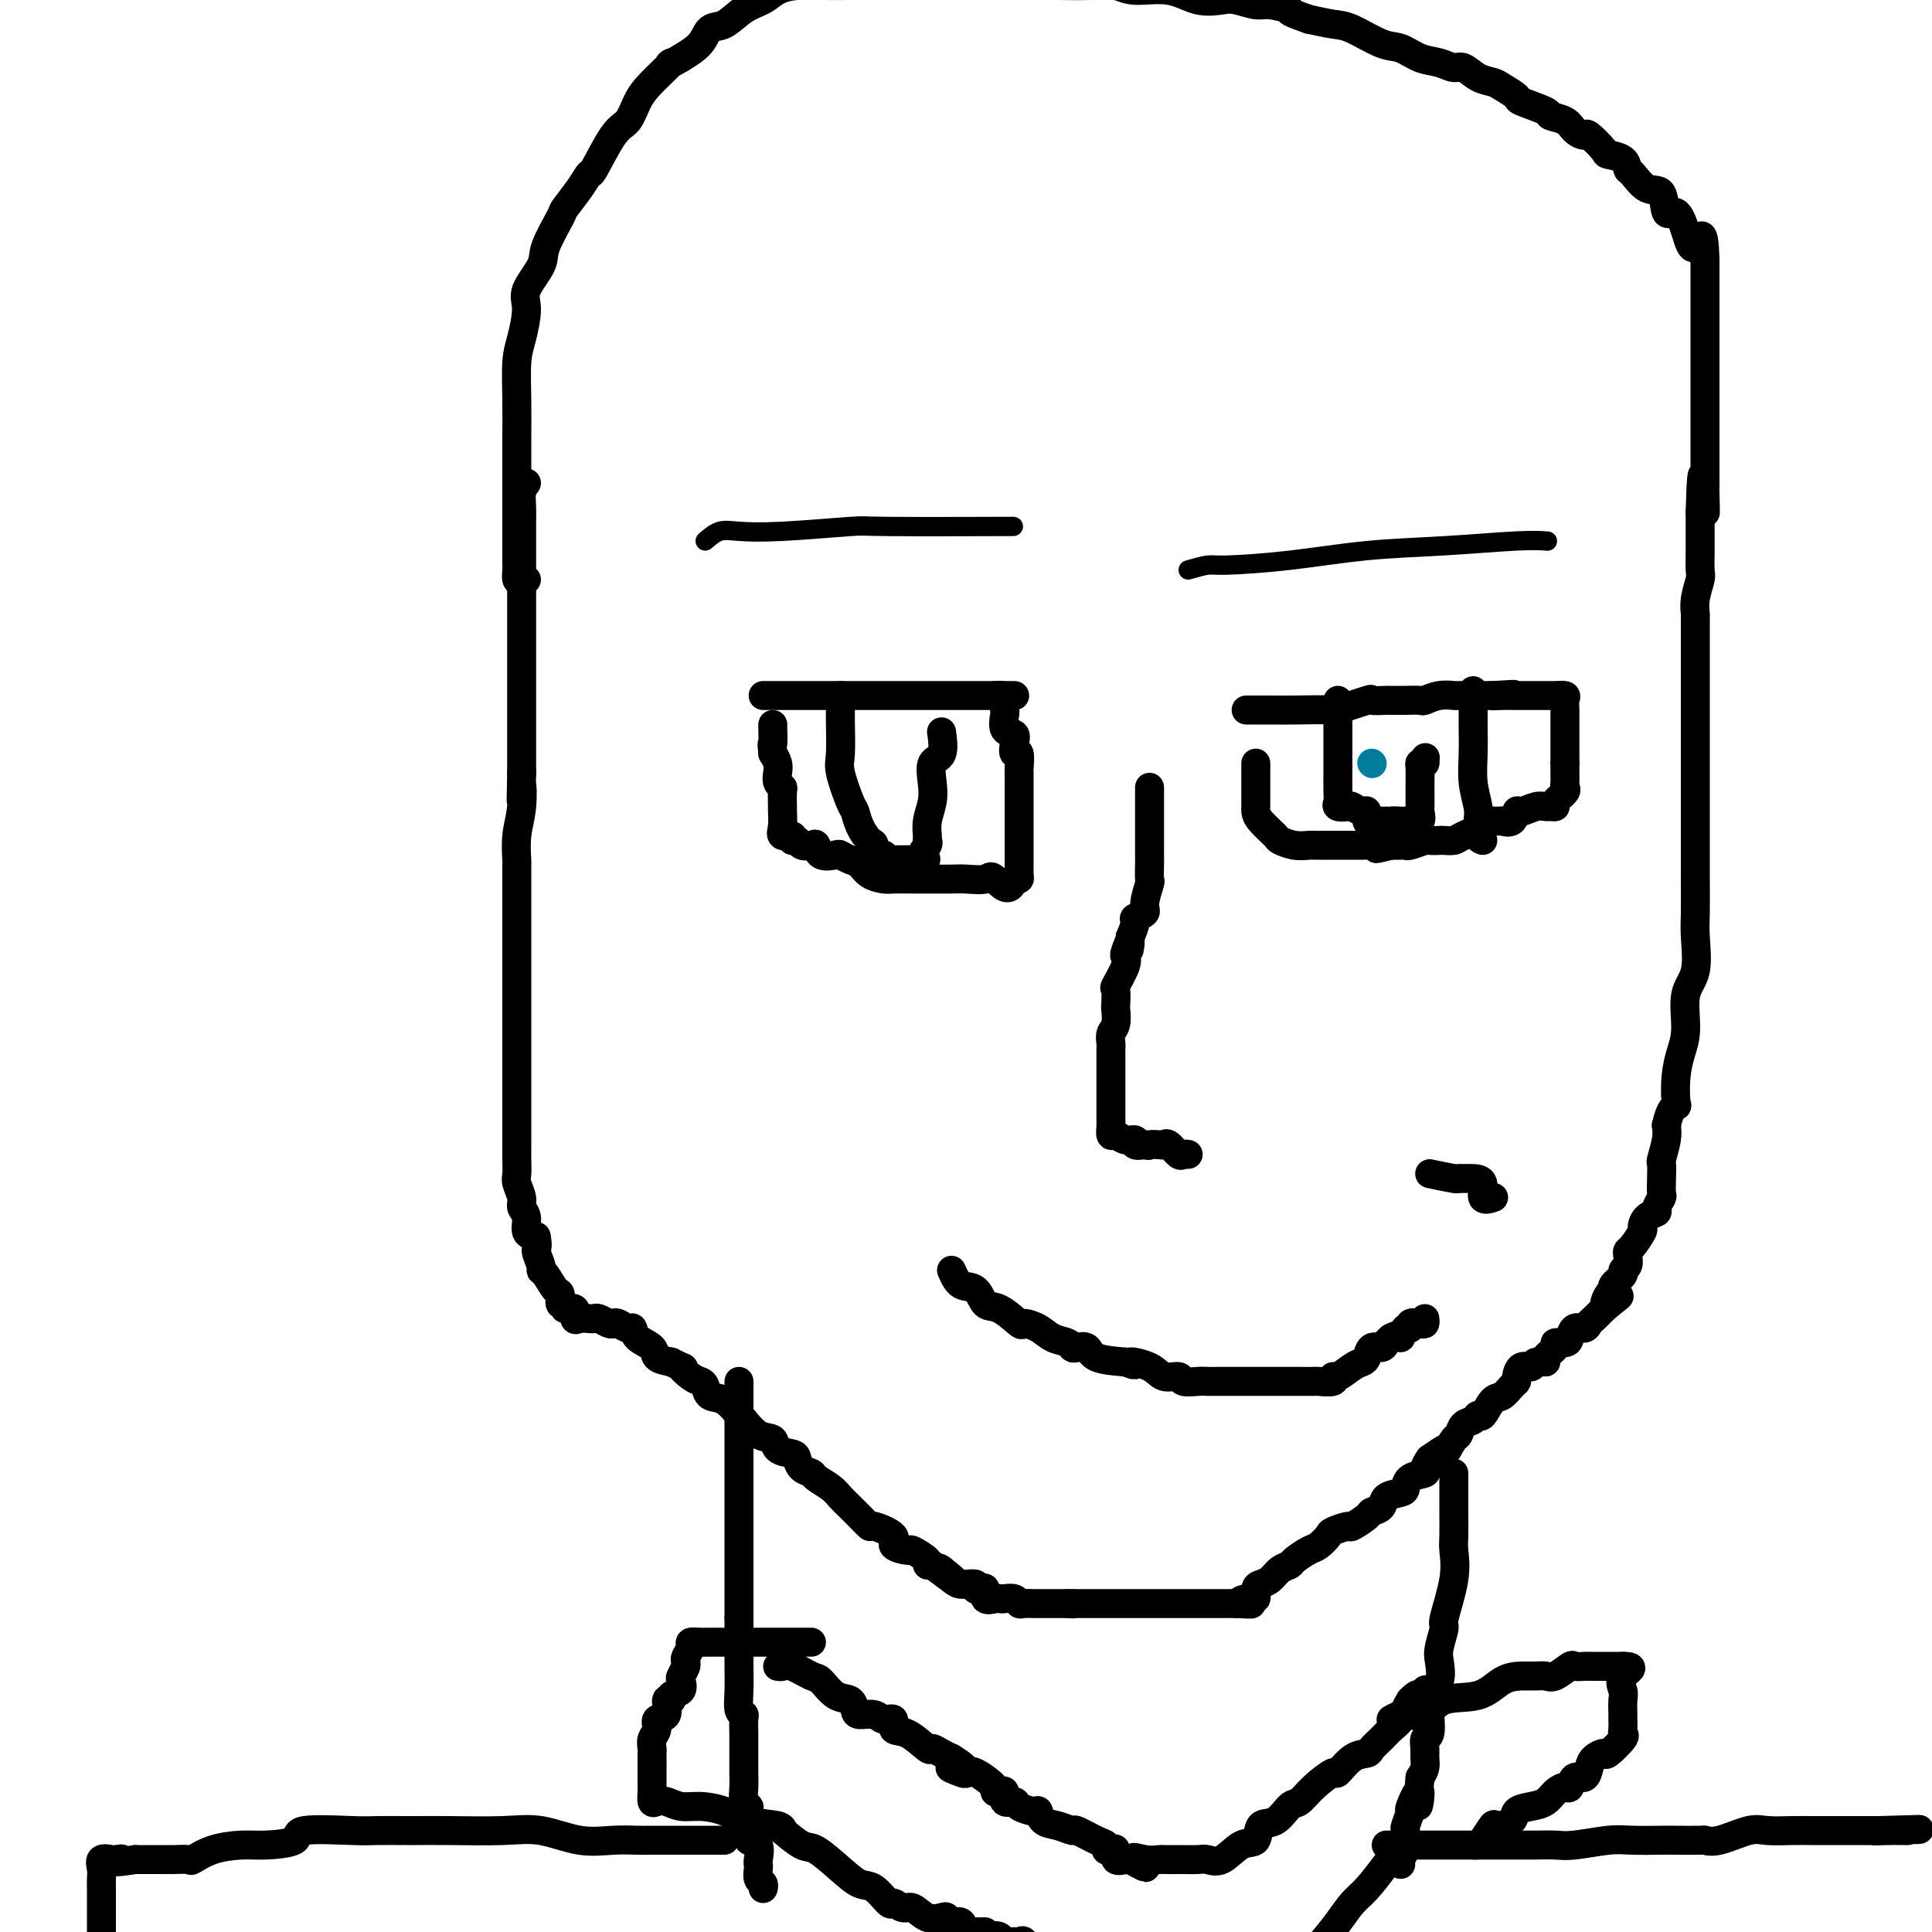 <svg viewBox='0 0 400 400' version='1.1' xmlns='http://www.w3.org/2000/svg' xmlns:xlink='http://www.w3.org/1999/xlink'><g fill='none' stroke='#000000' stroke-width='6' stroke-linecap='round' stroke-linejoin='round'><path d='M109,100c-0.423,0.573 -0.845,1.145 -1,2c-0.155,0.855 -0.041,1.992 0,3c0.041,1.008 0.011,1.886 0,3c-0.011,1.114 -0.003,2.463 0,4c0.003,1.537 0.001,3.261 0,5c-0.001,1.739 -0.000,3.491 0,6c0.000,2.509 0.000,5.773 0,8c-0.000,2.227 -0.000,3.418 0,4c0.000,0.582 0.000,0.557 0,2c-0.000,1.443 -0.000,4.356 0,6c0.000,1.644 0.000,2.020 0,4c-0.000,1.980 -0.000,5.566 0,8c0.000,2.434 0.000,3.717 0,5'/><path d='M108,160c-0.171,9.795 -0.098,4.282 0,3c0.098,-1.282 0.223,1.666 0,4c-0.223,2.334 -0.792,4.055 -1,6c-0.208,1.945 -0.056,4.114 0,5c0.056,0.886 0.015,0.487 0,1c-0.015,0.513 -0.004,1.936 0,3c0.004,1.064 0.001,1.768 0,3c-0.001,1.232 -0.000,2.991 0,4c0.000,1.009 0.000,1.267 0,2c-0.000,0.733 -0.000,1.942 0,3c0.000,1.058 0.000,1.966 0,3c-0.000,1.034 -0.000,2.195 0,3c0.000,0.805 0.000,1.255 0,2c-0.000,0.745 -0.000,1.784 0,3c0.000,1.216 0.000,2.610 0,4c-0.000,1.390 -0.000,2.776 0,4c0.000,1.224 0.000,2.286 0,4c-0.000,1.714 -0.000,4.081 0,6c0.000,1.919 0.000,3.388 0,4c-0.000,0.612 -0.000,0.365 0,1c0.000,0.635 0.000,2.152 0,3c-0.000,0.848 -0.001,1.027 0,2c0.001,0.973 0.004,2.740 0,4c-0.004,1.260 -0.016,2.015 0,3c0.016,0.985 0.061,2.202 0,3c-0.061,0.798 -0.228,1.177 0,2c0.228,0.823 0.851,2.091 1,3c0.149,0.909 -0.177,1.460 0,2c0.177,0.540 0.855,1.068 1,2c0.145,0.932 -0.244,2.266 0,3c0.244,0.734 1.122,0.867 2,1'/><path d='M111,256c0.556,2.524 -0.055,2.333 0,3c0.055,0.667 0.775,2.191 1,3c0.225,0.809 -0.046,0.904 0,1c0.046,0.096 0.409,0.192 1,1c0.591,0.808 1.410,2.326 2,3c0.590,0.674 0.950,0.504 1,1c0.050,0.496 -0.212,1.657 0,2c0.212,0.343 0.896,-0.132 1,0c0.104,0.132 -0.372,0.873 0,1c0.372,0.127 1.591,-0.358 2,0c0.409,0.358 0.006,1.559 0,2c-0.006,0.441 0.383,0.122 1,0c0.617,-0.122 1.461,-0.046 2,0c0.539,0.046 0.773,0.064 1,0c0.227,-0.064 0.446,-0.209 1,0c0.554,0.209 1.444,0.772 2,1c0.556,0.228 0.777,0.120 1,0c0.223,-0.120 0.449,-0.251 1,0c0.551,0.251 1.427,0.883 2,1c0.573,0.117 0.841,-0.281 1,0c0.159,0.281 0.207,1.240 1,2c0.793,0.760 2.329,1.320 3,2c0.671,0.680 0.477,1.480 1,2c0.523,0.520 1.761,0.760 3,1'/><path d='M139,282c3.918,1.976 2.214,0.915 2,1c-0.214,0.085 1.061,1.316 2,2c0.939,0.684 1.541,0.821 2,1c0.459,0.179 0.776,0.399 1,1c0.224,0.601 0.356,1.583 1,2c0.644,0.417 1.802,0.268 3,1c1.198,0.732 2.437,2.347 3,3c0.563,0.653 0.448,0.346 1,1c0.552,0.654 1.769,2.268 3,3c1.231,0.732 2.475,0.581 3,1c0.525,0.419 0.330,1.408 1,2c0.670,0.592 2.205,0.788 3,1c0.795,0.212 0.850,0.441 1,1c0.150,0.559 0.396,1.448 1,2c0.604,0.552 1.565,0.767 2,1c0.435,0.233 0.343,0.485 1,1c0.657,0.515 2.065,1.295 3,2c0.935,0.705 1.399,1.336 2,2c0.601,0.664 1.340,1.361 2,2c0.660,0.639 1.242,1.221 2,2c0.758,0.779 1.692,1.754 2,2c0.308,0.246 -0.012,-0.237 1,0c1.012,0.237 3.354,1.194 4,2c0.646,0.806 -0.406,1.459 0,2c0.406,0.541 2.269,0.968 3,1c0.731,0.032 0.330,-0.332 1,0c0.670,0.332 2.411,1.359 3,2c0.589,0.641 0.025,0.898 0,1c-0.025,0.102 0.487,0.051 1,0'/><path d='M193,324c8.716,6.619 3.506,2.165 2,1c-1.506,-1.165 0.692,0.959 2,2c1.308,1.041 1.726,0.997 2,1c0.274,0.003 0.403,0.051 1,0c0.597,-0.051 1.661,-0.202 2,0c0.339,0.202 -0.046,0.758 0,1c0.046,0.242 0.523,0.170 1,0c0.477,-0.170 0.953,-0.438 1,0c0.047,0.438 -0.335,1.580 0,2c0.335,0.420 1.385,0.116 2,0c0.615,-0.116 0.794,-0.045 1,0c0.206,0.045 0.441,0.065 1,0c0.559,-0.065 1.444,-0.213 2,0c0.556,0.213 0.785,0.789 1,1c0.215,0.211 0.417,0.056 1,0c0.583,-0.056 1.548,-0.015 2,0c0.452,0.015 0.391,0.004 1,0c0.609,-0.004 1.888,-0.001 3,0c1.112,0.001 2.056,0.001 3,0'/><path d='M221,332c2.512,0.155 1.293,0.041 1,0c-0.293,-0.041 0.341,-0.011 1,0c0.659,0.011 1.341,0.003 2,0c0.659,-0.003 1.293,-0.001 2,0c0.707,0.001 1.487,0.000 2,0c0.513,-0.000 0.759,-0.000 1,0c0.241,0.000 0.475,0.000 1,0c0.525,-0.000 1.339,-0.000 2,0c0.661,0.000 1.169,0.000 2,0c0.831,-0.000 1.984,-0.000 3,0c1.016,0.000 1.893,0.000 3,0c1.107,-0.000 2.442,-0.000 3,0c0.558,0.000 0.338,0.000 1,0c0.662,-0.000 2.205,-0.000 3,0c0.795,0.000 0.842,0.000 1,0c0.158,-0.000 0.426,-0.000 1,0c0.574,0.000 1.453,0.000 2,0c0.547,-0.000 0.763,-0.000 1,0c0.237,0.000 0.496,0.000 1,0c0.504,-0.000 1.252,-0.000 2,0'/><path d='M256,332c5.614,0.068 2.147,0.239 1,0c-1.147,-0.239 0.024,-0.889 1,-1c0.976,-0.111 1.756,0.317 2,0c0.244,-0.317 -0.046,-1.381 0,-2c0.046,-0.619 0.430,-0.795 1,-1c0.570,-0.205 1.325,-0.440 2,-1c0.675,-0.560 1.268,-1.444 2,-2c0.732,-0.556 1.601,-0.783 2,-1c0.399,-0.217 0.328,-0.425 1,-1c0.672,-0.575 2.086,-1.517 3,-2c0.914,-0.483 1.328,-0.506 2,-1c0.672,-0.494 1.602,-1.460 2,-2c0.398,-0.540 0.262,-0.656 1,-1c0.738,-0.344 2.349,-0.917 3,-1c0.651,-0.083 0.344,0.325 1,0c0.656,-0.325 2.277,-1.383 3,-2c0.723,-0.617 0.547,-0.794 1,-1c0.453,-0.206 1.534,-0.440 2,-1c0.466,-0.560 0.319,-1.446 1,-2c0.681,-0.554 2.192,-0.778 3,-1c0.808,-0.222 0.913,-0.444 1,-1c0.087,-0.556 0.157,-1.448 1,-2c0.843,-0.552 2.458,-0.764 3,-1c0.542,-0.236 0.012,-0.496 0,-1c-0.012,-0.504 0.494,-1.252 1,-2'/><path d='M296,302c6.609,-4.627 3.132,-1.194 2,0c-1.132,1.194 0.082,0.149 1,-1c0.918,-1.149 1.542,-2.404 2,-3c0.458,-0.596 0.752,-0.535 1,-1c0.248,-0.465 0.451,-1.456 1,-2c0.549,-0.544 1.445,-0.641 2,-1c0.555,-0.359 0.768,-0.978 1,-1c0.232,-0.022 0.483,0.555 1,0c0.517,-0.555 1.301,-2.241 2,-3c0.699,-0.759 1.314,-0.589 2,-1c0.686,-0.411 1.445,-1.401 2,-2c0.555,-0.599 0.907,-0.805 1,-1c0.093,-0.195 -0.072,-0.377 0,-1c0.072,-0.623 0.381,-1.686 1,-2c0.619,-0.314 1.547,0.119 2,0c0.453,-0.119 0.431,-0.792 1,-1c0.569,-0.208 1.728,0.050 2,0c0.272,-0.050 -0.344,-0.407 0,-1c0.344,-0.593 1.649,-1.420 2,-2c0.351,-0.580 -0.253,-0.911 0,-1c0.253,-0.089 1.363,0.064 2,0c0.637,-0.064 0.800,-0.345 1,-1c0.200,-0.655 0.438,-1.684 1,-2c0.562,-0.316 1.450,0.080 2,0c0.550,-0.080 0.764,-0.637 1,-1c0.236,-0.363 0.496,-0.532 1,-1c0.504,-0.468 1.252,-1.234 2,-2'/><path d='M332,271c5.814,-4.915 2.350,-1.702 1,-1c-1.350,0.702 -0.587,-1.108 0,-2c0.587,-0.892 0.998,-0.868 1,-1c0.002,-0.132 -0.406,-0.420 0,-1c0.406,-0.580 1.625,-1.451 2,-2c0.375,-0.549 -0.094,-0.775 0,-1c0.094,-0.225 0.751,-0.449 1,-1c0.249,-0.551 0.091,-1.428 0,-2c-0.091,-0.572 -0.114,-0.839 0,-1c0.114,-0.161 0.364,-0.214 1,-1c0.636,-0.786 1.658,-2.303 2,-3c0.342,-0.697 0.004,-0.572 0,-1c-0.004,-0.428 0.325,-1.409 1,-2c0.675,-0.591 1.698,-0.794 2,-1c0.302,-0.206 -0.115,-0.417 0,-1c0.115,-0.583 0.762,-1.540 1,-2c0.238,-0.460 0.068,-0.423 0,-1c-0.068,-0.577 -0.032,-1.768 0,-3c0.032,-1.232 0.060,-2.506 0,-3c-0.060,-0.494 -0.208,-0.210 0,-1c0.208,-0.790 0.774,-2.654 1,-4c0.226,-1.346 0.113,-2.173 0,-3'/><path d='M345,233c0.759,-3.539 1.658,-3.885 2,-4c0.342,-0.115 0.128,0.003 0,-1c-0.128,-1.003 -0.170,-3.125 0,-5c0.170,-1.875 0.553,-3.502 1,-5c0.447,-1.498 0.957,-2.865 1,-5c0.043,-2.135 -0.381,-5.036 0,-7c0.381,-1.964 1.566,-2.989 2,-5c0.434,-2.011 0.116,-5.008 0,-7c-0.116,-1.992 -0.031,-2.980 0,-5c0.031,-2.020 0.008,-5.073 0,-7c-0.008,-1.927 -0.002,-2.727 0,-4c0.002,-1.273 0.001,-3.020 0,-5c-0.001,-1.980 -0.000,-4.194 0,-6c0.000,-1.806 0.000,-3.206 0,-5c-0.000,-1.794 -0.000,-3.984 0,-6c0.000,-2.016 0.000,-3.858 0,-5c-0.000,-1.142 -0.000,-1.585 0,-3c0.000,-1.415 0.000,-3.801 0,-5c-0.000,-1.199 -0.000,-1.212 0,-2c0.000,-0.788 0.000,-2.353 0,-4c-0.000,-1.647 -0.001,-3.377 0,-4c0.001,-0.623 0.004,-0.139 0,-1c-0.004,-0.861 -0.015,-3.068 0,-4c0.015,-0.932 0.057,-0.589 0,-1c-0.057,-0.411 -0.211,-1.576 0,-3c0.211,-1.424 0.789,-3.109 1,-4c0.211,-0.891 0.057,-0.990 0,-2c-0.057,-1.010 -0.015,-2.930 0,-4c0.015,-1.070 0.004,-1.288 0,-2c-0.004,-0.712 -0.001,-1.918 0,-3c0.001,-1.082 0.001,-2.041 0,-3'/><path d='M352,106c0.381,-14.755 0.834,-4.143 1,-1c0.166,3.143 0.044,-1.184 0,-3c-0.044,-1.816 -0.012,-1.120 0,-1c0.012,0.120 0.003,-0.335 0,-1c-0.003,-0.665 -0.001,-1.539 0,-2c0.001,-0.461 0.000,-0.508 0,-1c-0.000,-0.492 -0.000,-1.427 0,-2c0.000,-0.573 0.000,-0.782 0,-1c-0.000,-0.218 -0.000,-0.443 0,-1c0.000,-0.557 0.000,-1.445 0,-2c-0.000,-0.555 -0.000,-0.776 0,-1c0.000,-0.224 0.000,-0.449 0,-1c-0.000,-0.551 -0.000,-1.427 0,-2c0.000,-0.573 0.000,-0.842 0,-1c-0.000,-0.158 -0.000,-0.206 0,-1c0.000,-0.794 0.000,-2.334 0,-3c-0.000,-0.666 -0.000,-0.456 0,-1c0.000,-0.544 0.000,-1.840 0,-3c-0.000,-1.160 -0.000,-2.183 0,-3c0.000,-0.817 0.000,-1.426 0,-2c-0.000,-0.574 -0.000,-1.112 0,-2c0.000,-0.888 0.000,-2.125 0,-3c-0.000,-0.875 0.000,-1.388 0,-2c0.000,-0.612 0.000,-1.324 0,-2c0.000,-0.676 0.000,-1.315 0,-2c0.000,-0.685 0.000,-1.415 0,-2c0.000,-0.585 0.000,-1.024 0,-2c0.000,-0.976 0.000,-2.488 0,-4'/><path d='M353,54c-0.201,-8.611 -1.204,-4.140 -2,-3c-0.796,1.140 -1.385,-1.051 -2,-3c-0.615,-1.949 -1.257,-3.657 -2,-4c-0.743,-0.343 -1.586,0.681 -2,0c-0.414,-0.681 -0.399,-3.065 -1,-4c-0.601,-0.935 -1.818,-0.422 -3,-1c-1.182,-0.578 -2.328,-2.247 -3,-3c-0.672,-0.753 -0.870,-0.592 -1,-1c-0.130,-0.408 -0.191,-1.387 -1,-2c-0.809,-0.613 -2.367,-0.860 -3,-1c-0.633,-0.140 -0.342,-0.174 -1,-1c-0.658,-0.826 -2.265,-2.445 -3,-3c-0.735,-0.555 -0.598,-0.045 -1,0c-0.402,0.045 -1.342,-0.373 -2,-1c-0.658,-0.627 -1.035,-1.462 -2,-2c-0.965,-0.538 -2.517,-0.778 -3,-1c-0.483,-0.222 0.104,-0.427 -1,-1c-1.104,-0.573 -3.898,-1.514 -5,-2c-1.102,-0.486 -0.512,-0.516 -1,-1c-0.488,-0.484 -2.055,-1.421 -3,-2c-0.945,-0.579 -1.266,-0.799 -2,-1c-0.734,-0.201 -1.879,-0.381 -3,-1c-1.121,-0.619 -2.218,-1.676 -3,-2c-0.782,-0.324 -1.249,0.084 -2,0c-0.751,-0.084 -1.786,-0.660 -3,-1c-1.214,-0.340 -2.606,-0.444 -4,-1c-1.394,-0.556 -2.791,-1.563 -4,-2c-1.209,-0.437 -2.231,-0.303 -4,-1c-1.769,-0.697 -4.284,-2.226 -6,-3c-1.716,-0.774 -2.633,-0.793 -4,-1c-1.367,-0.207 -3.183,-0.604 -5,-1'/><path d='M271,4c-5.647,-1.935 -3.766,-1.773 -4,-2c-0.234,-0.227 -2.585,-0.843 -4,-1c-1.415,-0.157 -1.894,0.146 -3,0c-1.106,-0.146 -2.838,-0.742 -4,-1c-1.162,-0.258 -1.756,-0.178 -3,0c-1.244,0.178 -3.140,0.454 -5,0c-1.860,-0.454 -3.684,-1.638 -6,-2c-2.316,-0.362 -5.123,0.099 -7,0c-1.877,-0.099 -2.824,-0.759 -4,-1c-1.176,-0.241 -2.581,-0.065 -5,0c-2.419,0.065 -5.852,0.017 -7,0c-1.148,-0.017 -0.010,-0.005 -1,0c-0.990,0.005 -4.107,0.001 -6,0c-1.893,-0.001 -2.560,-0.000 -4,0c-1.440,0.000 -3.651,0.000 -5,0c-1.349,-0.000 -1.834,-0.000 -4,0c-2.166,0.000 -6.012,-0.000 -8,0c-1.988,0.000 -2.117,0.000 -3,0c-0.883,-0.000 -2.521,-0.001 -4,0c-1.479,0.001 -2.798,0.002 -4,0c-1.202,-0.002 -2.288,-0.008 -4,0c-1.712,0.008 -4.050,0.031 -6,0c-1.950,-0.031 -3.512,-0.117 -5,0c-1.488,0.117 -2.903,0.435 -4,1c-1.097,0.565 -1.878,1.376 -3,2c-1.122,0.624 -2.585,1.062 -4,2c-1.415,0.938 -2.781,2.375 -4,3c-1.219,0.625 -2.290,0.437 -3,1c-0.710,0.563 -1.060,1.875 -2,3c-0.940,1.125 -2.470,2.062 -4,3'/><path d='M141,12c-3.965,2.353 -1.879,0.736 -2,1c-0.121,0.264 -2.449,2.408 -4,4c-1.551,1.592 -2.323,2.631 -3,4c-0.677,1.369 -1.258,3.068 -2,4c-0.742,0.932 -1.646,1.098 -3,3c-1.354,1.902 -3.159,5.542 -4,7c-0.841,1.458 -0.720,0.736 -1,1c-0.280,0.264 -0.962,1.514 -2,3c-1.038,1.486 -2.433,3.209 -3,4c-0.567,0.791 -0.305,0.649 -1,2c-0.695,1.351 -2.347,4.196 -3,6c-0.653,1.804 -0.308,2.569 -1,4c-0.692,1.431 -2.420,3.528 -3,5c-0.580,1.472 -0.012,2.319 0,4c0.012,1.681 -0.533,4.197 -1,6c-0.467,1.803 -0.857,2.892 -1,5c-0.143,2.108 -0.038,5.235 0,8c0.038,2.765 0.010,5.167 0,7c-0.010,1.833 -0.003,3.095 0,5c0.003,1.905 0.001,4.451 0,7c-0.001,2.549 0.000,5.102 0,6c-0.000,0.898 -0.001,0.143 0,1c0.001,0.857 0.003,3.326 0,5c-0.003,1.674 -0.011,2.554 0,3c0.011,0.446 0.042,0.459 0,1c-0.042,0.541 -0.155,1.609 0,2c0.155,0.391 0.580,0.105 1,0c0.420,-0.105 0.834,-0.030 1,0c0.166,0.030 0.083,0.015 0,0'/><path d='M153,286c0.000,1.070 0.000,2.140 0,3c0.000,0.860 0.000,1.509 0,2c0.000,0.491 0.000,0.822 0,2c-0.000,1.178 0.000,3.202 0,5c0.000,1.798 0.000,3.369 0,6c0.000,2.631 0.000,6.321 0,8c0.000,1.679 0.000,1.348 0,2c0.000,0.652 0.000,2.288 0,4c0.000,1.712 0.000,3.500 0,5c0.000,1.500 0.000,2.712 0,4c0.000,1.288 0.000,2.654 0,4c0.000,1.346 0.000,2.673 0,4'/><path d='M153,335c-0.000,8.413 -0.001,4.944 0,4c0.001,-0.944 0.004,0.637 0,2c-0.004,1.363 -0.015,2.510 0,4c0.015,1.490 0.057,3.324 0,5c-0.057,1.676 -0.211,3.193 0,4c0.211,0.807 0.789,0.903 1,1c0.211,0.097 0.057,0.195 0,1c-0.057,0.805 -0.015,2.318 0,3c0.015,0.682 0.004,0.534 0,1c-0.004,0.466 -0.001,1.545 0,2c0.001,0.455 -0.001,0.286 0,1c0.001,0.714 0.004,2.310 0,3c-0.004,0.690 -0.015,0.473 0,1c0.015,0.527 0.056,1.798 0,3c-0.056,1.202 -0.211,2.334 0,3c0.211,0.666 0.786,0.865 1,1c0.214,0.135 0.065,0.205 0,1c-0.065,0.795 -0.045,2.314 0,3c0.045,0.686 0.117,0.537 0,1c-0.117,0.463 -0.423,1.538 0,2c0.423,0.462 1.577,0.313 2,1c0.423,0.687 0.117,2.211 0,3c-0.117,0.789 -0.045,0.842 0,1c0.045,0.158 0.065,0.421 0,1c-0.065,0.579 -0.213,1.475 0,2c0.213,0.525 0.788,0.680 1,1c0.212,0.320 0.061,0.806 0,1c-0.061,0.194 -0.030,0.097 0,0'/><path d='M301,305c-0.000,1.096 -0.001,2.192 0,3c0.001,0.808 0.002,1.327 0,2c-0.002,0.673 -0.008,1.498 0,3c0.008,1.502 0.031,3.681 0,5c-0.031,1.319 -0.117,1.778 0,3c0.117,1.222 0.437,3.207 0,6c-0.437,2.793 -1.632,6.393 -2,8c-0.368,1.607 0.090,1.220 0,2c-0.090,0.780 -0.728,2.728 -1,4c-0.272,1.272 -0.177,1.868 0,3c0.177,1.132 0.436,2.799 0,4c-0.436,1.201 -1.567,1.935 -2,3c-0.433,1.065 -0.169,2.459 0,4c0.169,1.541 0.242,3.228 0,4c-0.242,0.772 -0.800,0.630 -1,1c-0.200,0.370 -0.043,1.254 0,2c0.043,0.746 -0.027,1.355 0,2c0.027,0.645 0.151,1.327 0,2c-0.151,0.673 -0.575,1.336 -1,2'/><path d='M294,368c-0.957,10.247 0.150,4.366 0,3c-0.150,-1.366 -1.557,1.784 -2,3c-0.443,1.216 0.077,0.497 0,1c-0.077,0.503 -0.752,2.228 -1,3c-0.248,0.772 -0.070,0.592 0,1c0.070,0.408 0.033,1.405 0,2c-0.033,0.595 -0.061,0.786 0,1c0.061,0.214 0.212,0.449 0,1c-0.212,0.551 -0.788,1.418 -1,2c-0.212,0.582 -0.061,0.881 0,1c0.061,0.119 0.030,0.060 0,0'/><path d='M161,345c0.306,0.059 0.612,0.118 1,0c0.388,-0.118 0.857,-0.411 2,0c1.143,0.411 2.961,1.528 4,2c1.039,0.472 1.299,0.298 2,1c0.701,0.702 1.844,2.278 3,3c1.156,0.722 2.325,0.590 3,1c0.675,0.410 0.854,1.362 1,2c0.146,0.638 0.258,0.963 1,1c0.742,0.037 2.115,-0.214 3,0c0.885,0.214 1.281,0.892 2,1c0.719,0.108 1.760,-0.354 2,0c0.240,0.354 -0.322,1.523 0,2c0.322,0.477 1.528,0.260 3,1c1.472,0.740 3.209,2.435 4,3c0.791,0.565 0.636,-0.002 1,0c0.364,0.002 1.247,0.572 2,1c0.753,0.428 1.377,0.714 2,1'/><path d='M197,364c5.460,3.335 1.110,2.172 0,2c-1.110,-0.172 1.019,0.647 2,1c0.981,0.353 0.816,0.239 1,0c0.184,-0.239 0.719,-0.602 2,0c1.281,0.602 3.308,2.169 4,3c0.692,0.831 0.049,0.926 0,1c-0.049,0.074 0.496,0.128 1,0c0.504,-0.128 0.969,-0.436 1,0c0.031,0.436 -0.370,1.618 0,2c0.370,0.382 1.512,-0.034 2,0c0.488,0.034 0.321,0.520 1,1c0.679,0.480 2.203,0.956 3,1c0.797,0.044 0.865,-0.344 1,0c0.135,0.344 0.336,1.419 1,2c0.664,0.581 1.789,0.666 3,1c1.211,0.334 2.506,0.916 3,1c0.494,0.084 0.188,-0.331 1,0c0.812,0.331 2.744,1.407 4,2c1.256,0.593 1.837,0.702 2,1c0.163,0.298 -0.093,0.784 0,1c0.093,0.216 0.536,0.163 1,0c0.464,-0.163 0.949,-0.435 1,0c0.051,0.435 -0.332,1.579 0,2c0.332,0.421 1.381,0.120 2,0c0.619,-0.120 0.810,-0.060 1,0'/><path d='M234,385c5.877,3.249 2.069,0.871 1,0c-1.069,-0.871 0.601,-0.233 2,0c1.399,0.233 2.528,0.063 3,0c0.472,-0.063 0.286,-0.018 1,0c0.714,0.018 2.329,0.008 3,0c0.671,-0.008 0.398,-0.013 1,0c0.602,0.013 2.077,0.045 3,0c0.923,-0.045 1.292,-0.167 2,0c0.708,0.167 1.753,0.622 3,0c1.247,-0.622 2.694,-2.321 4,-3c1.306,-0.679 2.471,-0.337 3,-1c0.529,-0.663 0.422,-2.329 1,-3c0.578,-0.671 1.840,-0.346 3,-1c1.160,-0.654 2.218,-2.288 3,-3c0.782,-0.712 1.290,-0.503 2,-1c0.710,-0.497 1.623,-1.702 3,-3c1.377,-1.298 3.219,-2.690 4,-3c0.781,-0.310 0.503,0.461 1,0c0.497,-0.461 1.771,-2.154 3,-3c1.229,-0.846 2.414,-0.846 3,-1c0.586,-0.154 0.573,-0.462 1,-1c0.427,-0.538 1.295,-1.306 2,-2c0.705,-0.694 1.246,-1.312 2,-2c0.754,-0.688 1.721,-1.444 2,-2c0.279,-0.556 -0.132,-0.912 0,-1c0.132,-0.088 0.805,0.092 1,0c0.195,-0.092 -0.087,-0.455 0,-1c0.087,-0.545 0.544,-1.273 1,-2'/><path d='M292,352c1.786,-1.869 1.750,-1.042 2,-1c0.250,0.042 0.786,-0.702 1,-1c0.214,-0.298 0.107,-0.149 0,0'/><path d='M161,378c0.027,0.087 0.055,0.174 1,1c0.945,0.826 2.808,2.390 4,3c1.192,0.610 1.714,0.266 3,1c1.286,0.734 3.338,2.546 5,4c1.662,1.454 2.935,2.552 4,3c1.065,0.448 1.923,0.248 3,1c1.077,0.752 2.374,2.458 3,3c0.626,0.542 0.581,-0.079 1,0c0.419,0.079 1.303,0.857 2,1c0.697,0.143 1.208,-0.350 2,0c0.792,0.350 1.865,1.542 3,2c1.135,0.458 2.330,0.183 3,0c0.670,-0.183 0.813,-0.273 1,0c0.187,0.273 0.417,0.911 1,1c0.583,0.089 1.519,-0.369 2,0c0.481,0.369 0.507,1.566 1,2c0.493,0.434 1.452,0.106 2,0c0.548,-0.106 0.686,0.010 1,0c0.314,-0.010 0.804,-0.146 1,0c0.196,0.146 0.098,0.573 0,1'/><path d='M204,401c3.495,1.099 2.232,0.348 2,0c-0.232,-0.348 0.569,-0.291 1,0c0.431,0.291 0.494,0.818 1,1c0.506,0.182 1.456,0.021 2,0c0.544,-0.021 0.682,0.097 1,0c0.318,-0.097 0.816,-0.411 1,0c0.184,0.411 0.052,1.546 0,2c-0.052,0.454 -0.026,0.227 0,0'/><path d='M287,386c-1.411,1.856 -2.823,3.711 -4,5c-1.177,1.289 -2.121,2.011 -3,3c-0.879,0.989 -1.693,2.244 -3,4c-1.307,1.756 -3.107,4.012 -5,6c-1.893,1.988 -3.878,3.708 -5,5c-1.122,1.292 -1.379,2.155 -2,3c-0.621,0.845 -1.606,1.670 -2,2c-0.394,0.330 -0.197,0.165 0,0'/><path d='M287,382c1.298,0.000 2.596,0.000 4,0c1.404,-0.000 2.915,-0.000 4,0c1.085,0.000 1.745,0.000 3,0c1.255,-0.000 3.105,-0.000 5,0c1.895,0.000 3.833,0.001 6,0c2.167,-0.001 4.561,-0.004 6,0c1.439,0.004 1.922,0.015 3,0c1.078,-0.015 2.751,-0.057 4,0c1.249,0.057 2.075,0.211 4,0c1.925,-0.211 4.951,-0.789 7,-1c2.049,-0.211 3.122,-0.057 5,0c1.878,0.057 4.562,0.017 6,0c1.438,-0.017 1.631,-0.012 3,0c1.369,0.012 3.915,0.031 5,0c1.085,-0.031 0.709,-0.114 1,0c0.291,0.114 1.250,0.423 3,0c1.750,-0.423 4.292,-1.577 6,-2c1.708,-0.423 2.583,-0.113 4,0c1.417,0.113 3.376,0.030 5,0c1.624,-0.030 2.913,-0.008 4,0c1.087,0.008 1.971,0.002 3,0c1.029,-0.002 2.204,-0.001 3,0c0.796,0.001 1.214,0.000 2,0c0.786,-0.000 1.939,-0.000 3,0c1.061,0.000 2.031,0.000 3,0'/><path d='M389,379c15.975,-0.464 4.911,-0.124 1,0c-3.911,0.124 -0.670,0.033 1,0c1.670,-0.033 1.767,-0.009 2,0c0.233,0.009 0.601,0.002 1,0c0.399,-0.002 0.828,-0.001 1,0c0.172,0.001 0.086,0.000 0,0'/><path d='M150,381c-1.290,-0.000 -2.580,-0.001 -4,0c-1.420,0.001 -2.971,0.002 -5,0c-2.029,-0.002 -4.536,-0.008 -6,0c-1.464,0.008 -1.884,0.030 -3,0c-1.116,-0.030 -2.929,-0.113 -5,0c-2.071,0.113 -4.402,0.423 -7,0c-2.598,-0.423 -5.465,-1.577 -8,-2c-2.535,-0.423 -4.738,-0.113 -8,0c-3.262,0.113 -7.583,0.031 -11,0c-3.417,-0.031 -5.930,-0.010 -7,0c-1.070,0.010 -0.698,0.009 -2,0c-1.302,-0.009 -4.277,-0.027 -6,0c-1.723,0.027 -2.195,0.098 -5,0c-2.805,-0.098 -7.943,-0.364 -10,0c-2.057,0.364 -1.031,1.359 -2,2c-0.969,0.641 -3.931,0.928 -6,1c-2.069,0.072 -3.245,-0.072 -5,0c-1.755,0.072 -4.089,0.359 -6,1c-1.911,0.641 -3.398,1.636 -4,2c-0.602,0.364 -0.317,0.098 -1,0c-0.683,-0.098 -2.333,-0.026 -3,0c-0.667,0.026 -0.350,0.007 -1,0c-0.650,-0.007 -2.267,-0.002 -3,0c-0.733,0.002 -0.582,0.001 -1,0c-0.418,-0.001 -1.405,-0.000 -2,0c-0.595,0.000 -0.797,0.000 -1,0'/><path d='M28,385c-6.041,0.930 -3.643,0.255 -3,0c0.643,-0.255 -0.469,-0.091 -1,0c-0.531,0.091 -0.482,0.108 -1,0c-0.518,-0.108 -1.603,-0.340 -2,0c-0.397,0.340 -0.106,1.252 0,2c0.106,0.748 0.029,1.333 0,2c-0.029,0.667 -0.008,1.417 0,2c0.008,0.583 0.002,0.998 0,2c-0.002,1.002 -0.001,2.592 0,4c0.001,1.408 0.000,2.633 0,4c-0.000,1.367 -0.000,2.874 0,5c0.000,2.126 0.000,4.871 0,8c-0.000,3.129 -0.000,6.642 0,9c0.000,2.358 0.000,3.560 0,5c-0.000,1.440 -0.000,3.119 0,4c0.000,0.881 0.000,0.966 0,1c-0.000,0.034 -0.000,0.017 0,0'/><path d='M168,340c-0.688,-0.000 -1.376,-0.000 -2,0c-0.624,0.000 -1.183,0.000 -2,0c-0.817,-0.000 -1.893,-0.000 -3,0c-1.107,0.000 -2.246,0.000 -4,0c-1.754,-0.000 -4.124,-0.001 -6,0c-1.876,0.001 -3.258,0.002 -4,0c-0.742,-0.002 -0.843,-0.008 -1,0c-0.157,0.008 -0.368,0.030 -1,0c-0.632,-0.030 -1.685,-0.111 -2,0c-0.315,0.111 0.107,0.415 0,1c-0.107,0.585 -0.745,1.453 -1,2c-0.255,0.547 -0.128,0.774 0,1'/><path d='M142,344c-0.096,0.732 0.162,0.563 0,1c-0.162,0.437 -0.746,1.481 -1,2c-0.254,0.519 -0.177,0.515 0,1c0.177,0.485 0.456,1.461 0,2c-0.456,0.539 -1.647,0.640 -2,1c-0.353,0.360 0.131,0.978 0,1c-0.131,0.022 -0.876,-0.552 -1,0c-0.124,0.552 0.373,2.232 0,3c-0.373,0.768 -1.617,0.626 -2,1c-0.383,0.374 0.093,1.265 0,2c-0.093,0.735 -0.757,1.316 -1,2c-0.243,0.684 -0.065,1.472 0,2c0.065,0.528 0.018,0.794 0,1c-0.018,0.206 -0.005,0.350 0,1c0.005,0.650 0.004,1.807 0,3c-0.004,1.193 -0.010,2.424 0,3c0.010,0.576 0.035,0.498 0,1c-0.035,0.502 -0.132,1.584 0,2c0.132,0.416 0.492,0.166 1,0c0.508,-0.166 1.165,-0.248 2,0c0.835,0.248 1.849,0.826 3,1c1.151,0.174 2.438,-0.055 4,0c1.562,0.055 3.399,0.393 5,1c1.601,0.607 2.965,1.482 5,2c2.035,0.518 4.740,0.678 6,1c1.260,0.322 1.074,0.806 1,1c-0.074,0.194 -0.037,0.097 0,0'/><path d='M288,356c0.888,-0.511 1.777,-1.023 3,-1c1.223,0.023 2.781,0.580 4,0c1.219,-0.580 2.098,-2.299 4,-3c1.902,-0.701 4.828,-0.385 7,-1c2.172,-0.615 3.592,-2.163 5,-3c1.408,-0.837 2.805,-0.964 4,-1c1.195,-0.036 2.189,0.018 3,0c0.811,-0.018 1.439,-0.110 2,0c0.561,0.110 1.056,0.422 2,0c0.944,-0.422 2.337,-1.577 3,-2c0.663,-0.423 0.598,-0.113 1,0c0.402,0.113 1.273,0.030 2,0c0.727,-0.030 1.311,-0.008 2,0c0.689,0.008 1.484,0.002 2,0c0.516,-0.002 0.754,-0.001 1,0c0.246,0.001 0.499,0.000 1,0c0.501,-0.000 1.251,-0.000 2,0'/><path d='M336,345c3.249,-0.018 0.870,0.936 0,2c-0.870,1.064 -0.233,2.239 0,3c0.233,0.761 0.062,1.107 0,2c-0.062,0.893 -0.014,2.331 0,3c0.014,0.669 -0.007,0.569 0,1c0.007,0.431 0.042,1.393 0,2c-0.042,0.607 -0.162,0.859 0,1c0.162,0.141 0.604,0.173 0,1c-0.604,0.827 -2.255,2.450 -3,3c-0.745,0.550 -0.585,0.026 -1,0c-0.415,-0.026 -1.407,0.446 -2,1c-0.593,0.554 -0.788,1.192 -1,2c-0.212,0.808 -0.441,1.788 -1,2c-0.559,0.212 -1.447,-0.343 -2,0c-0.553,0.343 -0.769,1.584 -1,2c-0.231,0.416 -0.476,0.009 -1,0c-0.524,-0.009 -1.329,0.382 -2,1c-0.671,0.618 -1.210,1.462 -2,2c-0.790,0.538 -1.832,0.768 -3,1c-1.168,0.232 -2.463,0.465 -3,1c-0.537,0.535 -0.315,1.373 -1,2c-0.685,0.627 -2.278,1.044 -3,1c-0.722,-0.044 -0.572,-0.548 -1,0c-0.428,0.548 -1.434,2.147 -2,3c-0.566,0.853 -0.691,0.960 -1,1c-0.309,0.040 -0.803,0.011 -1,0c-0.197,-0.011 -0.099,-0.006 0,0'/></g>
<g fill='none' stroke='#000000' stroke-width='4' stroke-linecap='round' stroke-linejoin='round'><path d='M246,118c1.529,-0.438 3.058,-0.877 4,-1c0.942,-0.123 1.297,0.068 4,0c2.703,-0.068 7.755,-0.397 13,-1c5.245,-0.603 10.685,-1.482 16,-2c5.315,-0.518 10.507,-0.675 16,-1c5.493,-0.325 11.287,-0.818 15,-1c3.713,-0.182 5.347,-0.052 6,0c0.653,0.052 0.327,0.026 0,0'/><path d='M146,112c0.978,-0.837 1.957,-1.674 3,-2c1.043,-0.326 2.151,-0.140 4,0c1.849,0.140 4.440,0.234 9,0c4.560,-0.234 11.088,-0.795 14,-1c2.912,-0.205 2.207,-0.055 8,0c5.793,0.055 18.084,0.016 23,0c4.916,-0.016 2.458,-0.008 0,0'/></g>
<g fill='none' stroke='#000000' stroke-width='6' stroke-linecap='round' stroke-linejoin='round'><path d='M258,147c0.983,0.001 1.966,0.002 3,0c1.034,-0.002 2.117,-0.008 3,0c0.883,0.008 1.564,0.030 4,0c2.436,-0.030 6.625,-0.113 8,0c1.375,0.113 -0.064,0.423 1,0c1.064,-0.423 4.632,-1.577 6,-2c1.368,-0.423 0.535,-0.113 1,0c0.465,0.113 2.226,0.030 3,0c0.774,-0.030 0.559,-0.007 1,0c0.441,0.007 1.538,-0.002 2,0c0.462,0.002 0.289,0.015 1,0c0.711,-0.015 2.306,-0.056 3,0c0.694,0.056 0.486,0.211 1,0c0.514,-0.211 1.751,-0.789 3,-1c1.249,-0.211 2.510,-0.057 3,0c0.490,0.057 0.209,0.015 1,0c0.791,-0.015 2.655,-0.004 4,0c1.345,0.004 2.173,0.002 3,0'/><path d='M309,144c8.102,-0.464 2.857,-0.124 1,0c-1.857,0.124 -0.328,0.033 1,0c1.328,-0.033 2.453,-0.009 3,0c0.547,0.009 0.514,0.002 1,0c0.486,-0.002 1.491,-0.000 2,0c0.509,0.000 0.522,-0.000 1,0c0.478,0.000 1.420,0.002 2,0c0.580,-0.002 0.796,-0.008 1,0c0.204,0.008 0.394,0.028 1,0c0.606,-0.028 1.626,-0.106 2,0c0.374,0.106 0.100,0.396 0,1c-0.100,0.604 -0.027,1.523 0,2c0.027,0.477 0.007,0.513 0,1c-0.007,0.487 -0.002,1.426 0,2c0.002,0.574 0.001,0.783 0,1c-0.001,0.217 -0.000,0.442 0,1c0.000,0.558 0.000,1.448 0,2c-0.000,0.552 -0.000,0.764 0,1c0.000,0.236 0.000,0.496 0,1c-0.000,0.504 -0.000,1.252 0,2'/><path d='M324,158c0.001,2.360 0.002,1.261 0,1c-0.002,-0.261 -0.008,0.315 0,1c0.008,0.685 0.031,1.480 0,2c-0.031,0.520 -0.117,0.766 0,1c0.117,0.234 0.435,0.455 0,1c-0.435,0.545 -1.624,1.413 -2,2c-0.376,0.587 0.061,0.894 0,1c-0.061,0.106 -0.618,0.012 -1,0c-0.382,-0.012 -0.587,0.057 -1,0c-0.413,-0.057 -1.032,-0.240 -2,0c-0.968,0.240 -2.284,0.902 -3,1c-0.716,0.098 -0.831,-0.366 -1,0c-0.169,0.366 -0.392,1.564 -1,2c-0.608,0.436 -1.602,0.109 -2,0c-0.398,-0.109 -0.200,-0.001 -1,0c-0.800,0.001 -2.600,-0.105 -3,0c-0.400,0.105 0.599,0.420 0,1c-0.599,0.580 -2.795,1.424 -4,2c-1.205,0.576 -1.420,0.886 -2,1c-0.580,0.114 -1.525,0.034 -2,0c-0.475,-0.034 -0.481,-0.023 -1,0c-0.519,0.023 -1.553,0.059 -2,0c-0.447,-0.059 -0.308,-0.212 -1,0c-0.692,0.212 -2.217,0.789 -3,1c-0.783,0.211 -0.826,0.057 -1,0c-0.174,-0.057 -0.478,-0.016 -1,0c-0.522,0.016 -1.261,0.008 -2,0'/><path d='M288,175c-5.452,1.392 -2.081,0.373 -1,0c1.081,-0.373 -0.129,-0.100 -1,0c-0.871,0.100 -1.405,0.027 -2,0c-0.595,-0.027 -1.252,-0.007 -2,0c-0.748,0.007 -1.587,0.002 -2,0c-0.413,-0.002 -0.399,-0.001 -1,0c-0.601,0.001 -1.815,0.001 -3,0c-1.185,-0.001 -2.339,-0.004 -3,0c-0.661,0.004 -0.830,0.014 -1,0c-0.170,-0.014 -0.343,-0.052 -1,0c-0.657,0.052 -1.798,0.193 -3,0c-1.202,-0.193 -2.466,-0.720 -3,-1c-0.534,-0.280 -0.339,-0.312 -1,-1c-0.661,-0.688 -2.177,-2.033 -3,-3c-0.823,-0.967 -0.953,-1.555 -1,-2c-0.047,-0.445 -0.013,-0.748 0,-1c0.013,-0.252 0.003,-0.452 0,-1c-0.003,-0.548 -0.001,-1.442 0,-2c0.001,-0.558 0.000,-0.780 0,-1c-0.000,-0.220 -0.000,-0.437 0,-1c0.000,-0.563 0.000,-1.470 0,-2c-0.000,-0.530 -0.000,-0.681 0,-1c0.000,-0.319 0.000,-0.805 0,-1c-0.000,-0.195 -0.000,-0.097 0,0'/><path d='M158,144c0.942,0.000 1.884,0.000 3,0c1.116,0.000 2.407,0.000 3,0c0.593,0.000 0.488,0.000 1,0c0.512,0.000 1.640,0.000 3,0c1.360,0.000 2.952,0.000 4,0c1.048,0.000 1.553,0.000 2,0c0.447,0.000 0.835,0.000 2,0c1.165,0.000 3.107,0.000 4,0c0.893,-0.000 0.739,-0.000 1,0c0.261,0.000 0.939,0.000 2,0c1.061,0.000 2.506,-0.000 4,0c1.494,0.000 3.036,0.000 4,0c0.964,0.000 1.351,0.000 2,0c0.649,0.000 1.560,-0.000 2,0c0.440,0.000 0.407,0.000 1,0c0.593,0.000 1.811,0.000 3,0c1.189,0.000 2.350,0.000 3,0c0.650,0.000 0.790,0.000 1,0c0.210,0.000 0.488,0.000 1,0c0.512,0.000 1.256,0.000 2,0'/><path d='M206,144c7.592,0.008 2.571,0.027 1,0c-1.571,-0.027 0.309,-0.102 1,0c0.691,0.102 0.193,0.380 0,1c-0.193,0.620 -0.079,1.583 0,2c0.079,0.417 0.125,0.288 0,1c-0.125,0.712 -0.422,2.265 0,3c0.422,0.735 1.563,0.653 2,1c0.437,0.347 0.170,1.125 0,2c-0.170,0.875 -0.242,1.848 0,2c0.242,0.152 0.797,-0.518 1,0c0.203,0.518 0.054,2.222 0,3c-0.054,0.778 -0.015,0.629 0,1c0.015,0.371 0.004,1.264 0,2c-0.004,0.736 -0.001,1.317 0,2c0.001,0.683 0.000,1.468 0,2c-0.000,0.532 -0.000,0.812 0,1c0.000,0.188 0.000,0.286 0,1c-0.000,0.714 -0.000,2.044 0,3c0.000,0.956 0.000,1.536 0,2c-0.000,0.464 -0.000,0.810 0,1c0.000,0.190 0.001,0.223 0,1c-0.001,0.777 -0.003,2.299 0,3c0.003,0.701 0.011,0.580 0,1c-0.011,0.420 -0.041,1.382 0,2c0.041,0.618 0.155,0.891 0,1c-0.155,0.109 -0.577,0.055 -1,0'/><path d='M210,182c-0.995,3.558 -2.983,0.953 -4,0c-1.017,-0.953 -1.065,-0.255 -2,0c-0.935,0.255 -2.758,0.068 -4,0c-1.242,-0.068 -1.903,-0.018 -3,0c-1.097,0.018 -2.629,0.003 -4,0c-1.371,-0.003 -2.580,0.007 -4,0c-1.420,-0.007 -3.052,-0.029 -4,0c-0.948,0.029 -1.214,0.109 -2,0c-0.786,-0.109 -2.092,-0.408 -3,-1c-0.908,-0.592 -1.416,-1.477 -2,-2c-0.584,-0.523 -1.242,-0.683 -2,-1c-0.758,-0.317 -1.617,-0.789 -2,-1c-0.383,-0.211 -0.292,-0.161 -1,0c-0.708,0.161 -2.217,0.431 -3,0c-0.783,-0.431 -0.841,-1.564 -1,-2c-0.159,-0.436 -0.419,-0.173 -1,0c-0.581,0.173 -1.484,0.258 -2,0c-0.516,-0.258 -0.646,-0.858 -1,-1c-0.354,-0.142 -0.932,0.175 -1,0c-0.068,-0.175 0.374,-0.843 0,-1c-0.374,-0.157 -1.565,0.196 -2,0c-0.435,-0.196 -0.116,-0.942 0,-2c0.116,-1.058 0.027,-2.429 0,-3c-0.027,-0.571 0.007,-0.341 0,-1c-0.007,-0.659 -0.054,-2.207 0,-3c0.054,-0.793 0.208,-0.831 0,-1c-0.208,-0.169 -0.777,-0.468 -1,-1c-0.223,-0.532 -0.098,-1.297 0,-2c0.098,-0.703 0.171,-1.344 0,-2c-0.171,-0.656 -0.585,-1.328 -1,-2'/><path d='M160,156c-0.309,-2.917 -0.083,-1.710 0,-2c0.083,-0.290 0.022,-2.078 0,-3c-0.022,-0.922 -0.006,-0.978 0,-1c0.006,-0.022 0.003,-0.011 0,0'/><path d='M238,163c-0.000,0.242 -0.000,0.483 0,1c0.000,0.517 0.000,1.308 0,2c-0.000,0.692 -0.000,1.285 0,2c0.000,0.715 0.000,1.553 0,2c-0.000,0.447 -0.000,0.504 0,1c0.000,0.496 0.000,1.430 0,2c-0.000,0.570 -0.000,0.777 0,1c0.000,0.223 0.001,0.463 0,1c-0.001,0.537 -0.005,1.373 0,2c0.005,0.627 0.017,1.047 0,2c-0.017,0.953 -0.065,2.441 0,3c0.065,0.559 0.242,0.190 0,1c-0.242,0.810 -0.905,2.800 -1,4c-0.095,1.200 0.377,1.610 0,2c-0.377,0.390 -1.601,0.759 -2,1c-0.399,0.241 0.029,0.355 0,1c-0.029,0.645 -0.514,1.823 -1,3'/><path d='M234,194c-0.560,4.913 0.038,1.695 0,1c-0.038,-0.695 -0.714,1.131 -1,2c-0.286,0.869 -0.182,0.780 0,1c0.182,0.220 0.441,0.750 0,2c-0.441,1.250 -1.581,3.220 -2,4c-0.419,0.780 -0.116,0.369 0,1c0.116,0.631 0.045,2.305 0,3c-0.045,0.695 -0.065,0.410 0,1c0.065,0.590 0.213,2.055 0,3c-0.213,0.945 -0.789,1.370 -1,2c-0.211,0.630 -0.056,1.463 0,2c0.056,0.537 0.015,0.777 0,1c-0.015,0.223 -0.004,0.430 0,1c0.004,0.570 0.001,1.504 0,2c-0.001,0.496 -0.000,0.553 0,1c0.000,0.447 0.000,1.285 0,2c-0.000,0.715 -0.000,1.309 0,2c0.000,0.691 -0.000,1.481 0,2c0.000,0.519 0.000,0.768 0,1c-0.000,0.232 -0.001,0.448 0,1c0.001,0.552 0.003,1.439 0,2c-0.003,0.561 -0.009,0.795 0,1c0.009,0.205 0.035,0.380 0,1c-0.035,0.620 -0.130,1.687 0,2c0.130,0.313 0.485,-0.126 1,0c0.515,0.126 1.190,0.817 2,1c0.810,0.183 1.757,-0.143 2,0c0.243,0.143 -0.216,0.755 0,1c0.216,0.245 1.108,0.122 2,0'/><path d='M237,237c1.202,0.312 0.707,0.091 1,0c0.293,-0.091 1.374,-0.053 2,0c0.626,0.053 0.798,0.119 1,0c0.202,-0.119 0.432,-0.424 1,0c0.568,0.424 1.472,1.578 2,2c0.528,0.422 0.681,0.114 1,0c0.319,-0.114 0.806,-0.032 1,0c0.194,0.032 0.097,0.016 0,0'/><path d='M197,263c0.550,1.244 1.101,2.488 2,3c0.899,0.512 2.148,0.290 3,1c0.852,0.710 1.309,2.350 2,3c0.691,0.650 1.615,0.311 3,1c1.385,0.689 3.229,2.408 4,3c0.771,0.592 0.469,0.057 1,0c0.531,-0.057 1.896,0.363 3,1c1.104,0.637 1.949,1.489 3,2c1.051,0.511 2.309,0.679 3,1c0.691,0.321 0.815,0.793 1,1c0.185,0.207 0.431,0.148 1,0c0.569,-0.148 1.461,-0.386 2,0c0.539,0.386 0.725,1.396 2,2c1.275,0.604 3.637,0.802 6,1'/><path d='M233,282c3.423,1.211 0.981,0.237 1,0c0.019,-0.237 2.498,0.262 4,1c1.502,0.738 2.026,1.714 3,2c0.974,0.286 2.398,-0.120 3,0c0.602,0.120 0.383,0.764 1,1c0.617,0.236 2.071,0.063 3,0c0.929,-0.063 1.332,-0.017 2,0c0.668,0.017 1.601,0.005 2,0c0.399,-0.005 0.263,-0.001 1,0c0.737,0.001 2.347,0.000 3,0c0.653,-0.000 0.349,-0.000 1,0c0.651,0.000 2.258,0.000 3,0c0.742,-0.000 0.619,0.000 1,0c0.381,-0.000 1.266,-0.000 2,0c0.734,0.000 1.318,0.000 2,0c0.682,-0.000 1.462,-0.000 2,0c0.538,0.000 0.835,0.001 1,0c0.165,-0.001 0.198,-0.005 1,0c0.802,0.005 2.374,0.017 3,0c0.626,-0.017 0.307,-0.064 1,0c0.693,0.064 2.399,0.238 3,0c0.601,-0.238 0.098,-0.889 0,-1c-0.098,-0.111 0.210,0.316 1,0c0.790,-0.316 2.061,-1.376 3,-2c0.939,-0.624 1.547,-0.811 2,-1c0.453,-0.189 0.751,-0.379 1,-1c0.249,-0.621 0.448,-1.672 1,-2c0.552,-0.328 1.456,0.065 2,0c0.544,-0.065 0.727,-0.590 1,-1c0.273,-0.410 0.637,-0.705 1,-1'/><path d='M288,277c2.267,-1.267 1.934,0.067 2,0c0.066,-0.067 0.529,-1.534 1,-2c0.471,-0.466 0.949,0.067 1,0c0.051,-0.067 -0.326,-0.736 0,-1c0.326,-0.264 1.355,-0.122 2,0c0.645,0.122 0.904,0.225 1,0c0.096,-0.225 0.027,-0.779 0,-1c-0.027,-0.221 -0.014,-0.111 0,0'/><path d='M296,243c2.019,0.423 4.037,0.846 5,1c0.963,0.154 0.869,0.038 1,0c0.131,-0.038 0.487,0.000 1,0c0.513,-0.000 1.182,-0.039 2,0c0.818,0.039 1.786,0.155 2,1c0.214,0.845 -0.327,2.420 0,3c0.327,0.580 1.522,0.166 2,0c0.478,-0.166 0.239,-0.083 0,0'/><path d='M277,145c-0.000,0.845 -0.000,1.691 0,2c0.000,0.309 0.000,0.083 0,1c-0.000,0.917 -0.000,2.977 0,4c0.000,1.023 0.001,1.009 0,2c-0.001,0.991 -0.002,2.987 0,4c0.002,1.013 0.008,1.042 0,2c-0.008,0.958 -0.028,2.844 0,4c0.028,1.156 0.105,1.582 0,2c-0.105,0.418 -0.392,0.828 0,1c0.392,0.172 1.464,0.106 2,0c0.536,-0.106 0.538,-0.253 1,0c0.462,0.253 1.384,0.905 2,1c0.616,0.095 0.925,-0.367 1,0c0.075,0.367 -0.083,1.562 0,2c0.083,0.438 0.407,0.118 1,0c0.593,-0.118 1.455,-0.034 2,0c0.545,0.034 0.772,0.017 1,0'/><path d='M287,170c1.666,0.465 0.832,0.126 1,0c0.168,-0.126 1.337,-0.041 2,0c0.663,0.041 0.819,0.036 1,0c0.181,-0.036 0.388,-0.103 1,0c0.612,0.103 1.628,0.375 2,0c0.372,-0.375 0.100,-1.396 0,-2c-0.100,-0.604 -0.027,-0.790 0,-1c0.027,-0.210 0.007,-0.445 0,-1c-0.007,-0.555 -0.003,-1.431 0,-2c0.003,-0.569 0.003,-0.832 0,-1c-0.003,-0.168 -0.011,-0.241 0,-1c0.011,-0.759 0.041,-2.204 0,-3c-0.041,-0.796 -0.155,-0.942 0,-1c0.155,-0.058 0.577,-0.029 1,0'/><path d='M295,158c0.167,-2.000 0.083,-1.000 0,0'/><path d='M307,174c-0.415,-0.143 -0.829,-0.287 -1,-1c-0.171,-0.713 -0.098,-1.996 0,-3c0.098,-1.004 0.223,-1.731 0,-3c-0.223,-1.269 -0.792,-3.081 -1,-5c-0.208,-1.919 -0.056,-3.946 0,-6c0.056,-2.054 0.015,-4.134 0,-5c-0.015,-0.866 -0.004,-0.519 0,-1c0.004,-0.481 0.001,-1.789 0,-3c-0.001,-1.211 -0.000,-2.326 0,-3c0.000,-0.674 0.000,-0.907 0,-1c-0.000,-0.093 -0.000,-0.047 0,0'/><path d='M174,144c-0.001,0.244 -0.002,0.488 0,1c0.002,0.512 0.007,1.293 0,2c-0.007,0.707 -0.027,1.340 0,3c0.027,1.660 0.100,4.348 0,6c-0.100,1.652 -0.374,2.268 0,4c0.374,1.732 1.397,4.581 2,6c0.603,1.419 0.786,1.407 1,2c0.214,0.593 0.457,1.790 1,3c0.543,1.210 1.384,2.433 2,3c0.616,0.567 1.005,0.478 1,1c-0.005,0.522 -0.406,1.657 0,2c0.406,0.343 1.618,-0.104 2,0c0.382,0.104 -0.066,0.760 0,1c0.066,0.240 0.647,0.064 1,0c0.353,-0.064 0.479,-0.017 1,0c0.521,0.017 1.439,0.005 2,0c0.561,-0.005 0.766,-0.001 1,0c0.234,0.001 0.495,0.000 1,0c0.505,-0.000 1.252,-0.000 2,0'/><path d='M191,178c1.486,0.035 0.201,-0.377 0,-1c-0.201,-0.623 0.682,-1.457 1,-2c0.318,-0.543 0.072,-0.794 0,-1c-0.072,-0.206 0.031,-0.367 0,-1c-0.031,-0.633 -0.197,-1.739 0,-3c0.197,-1.261 0.757,-2.678 1,-4c0.243,-1.322 0.170,-2.547 0,-4c-0.170,-1.453 -0.437,-3.132 0,-4c0.437,-0.868 1.579,-0.926 2,-2c0.421,-1.074 0.120,-3.164 0,-4c-0.120,-0.836 -0.060,-0.418 0,0'/></g>
<g fill='none' stroke='#007C9C' stroke-width='6' stroke-linecap='round' stroke-linejoin='round'><path d='M284,158c0.000,0.000 0.100,0.100 0.1,0.1'/></g>
</svg>